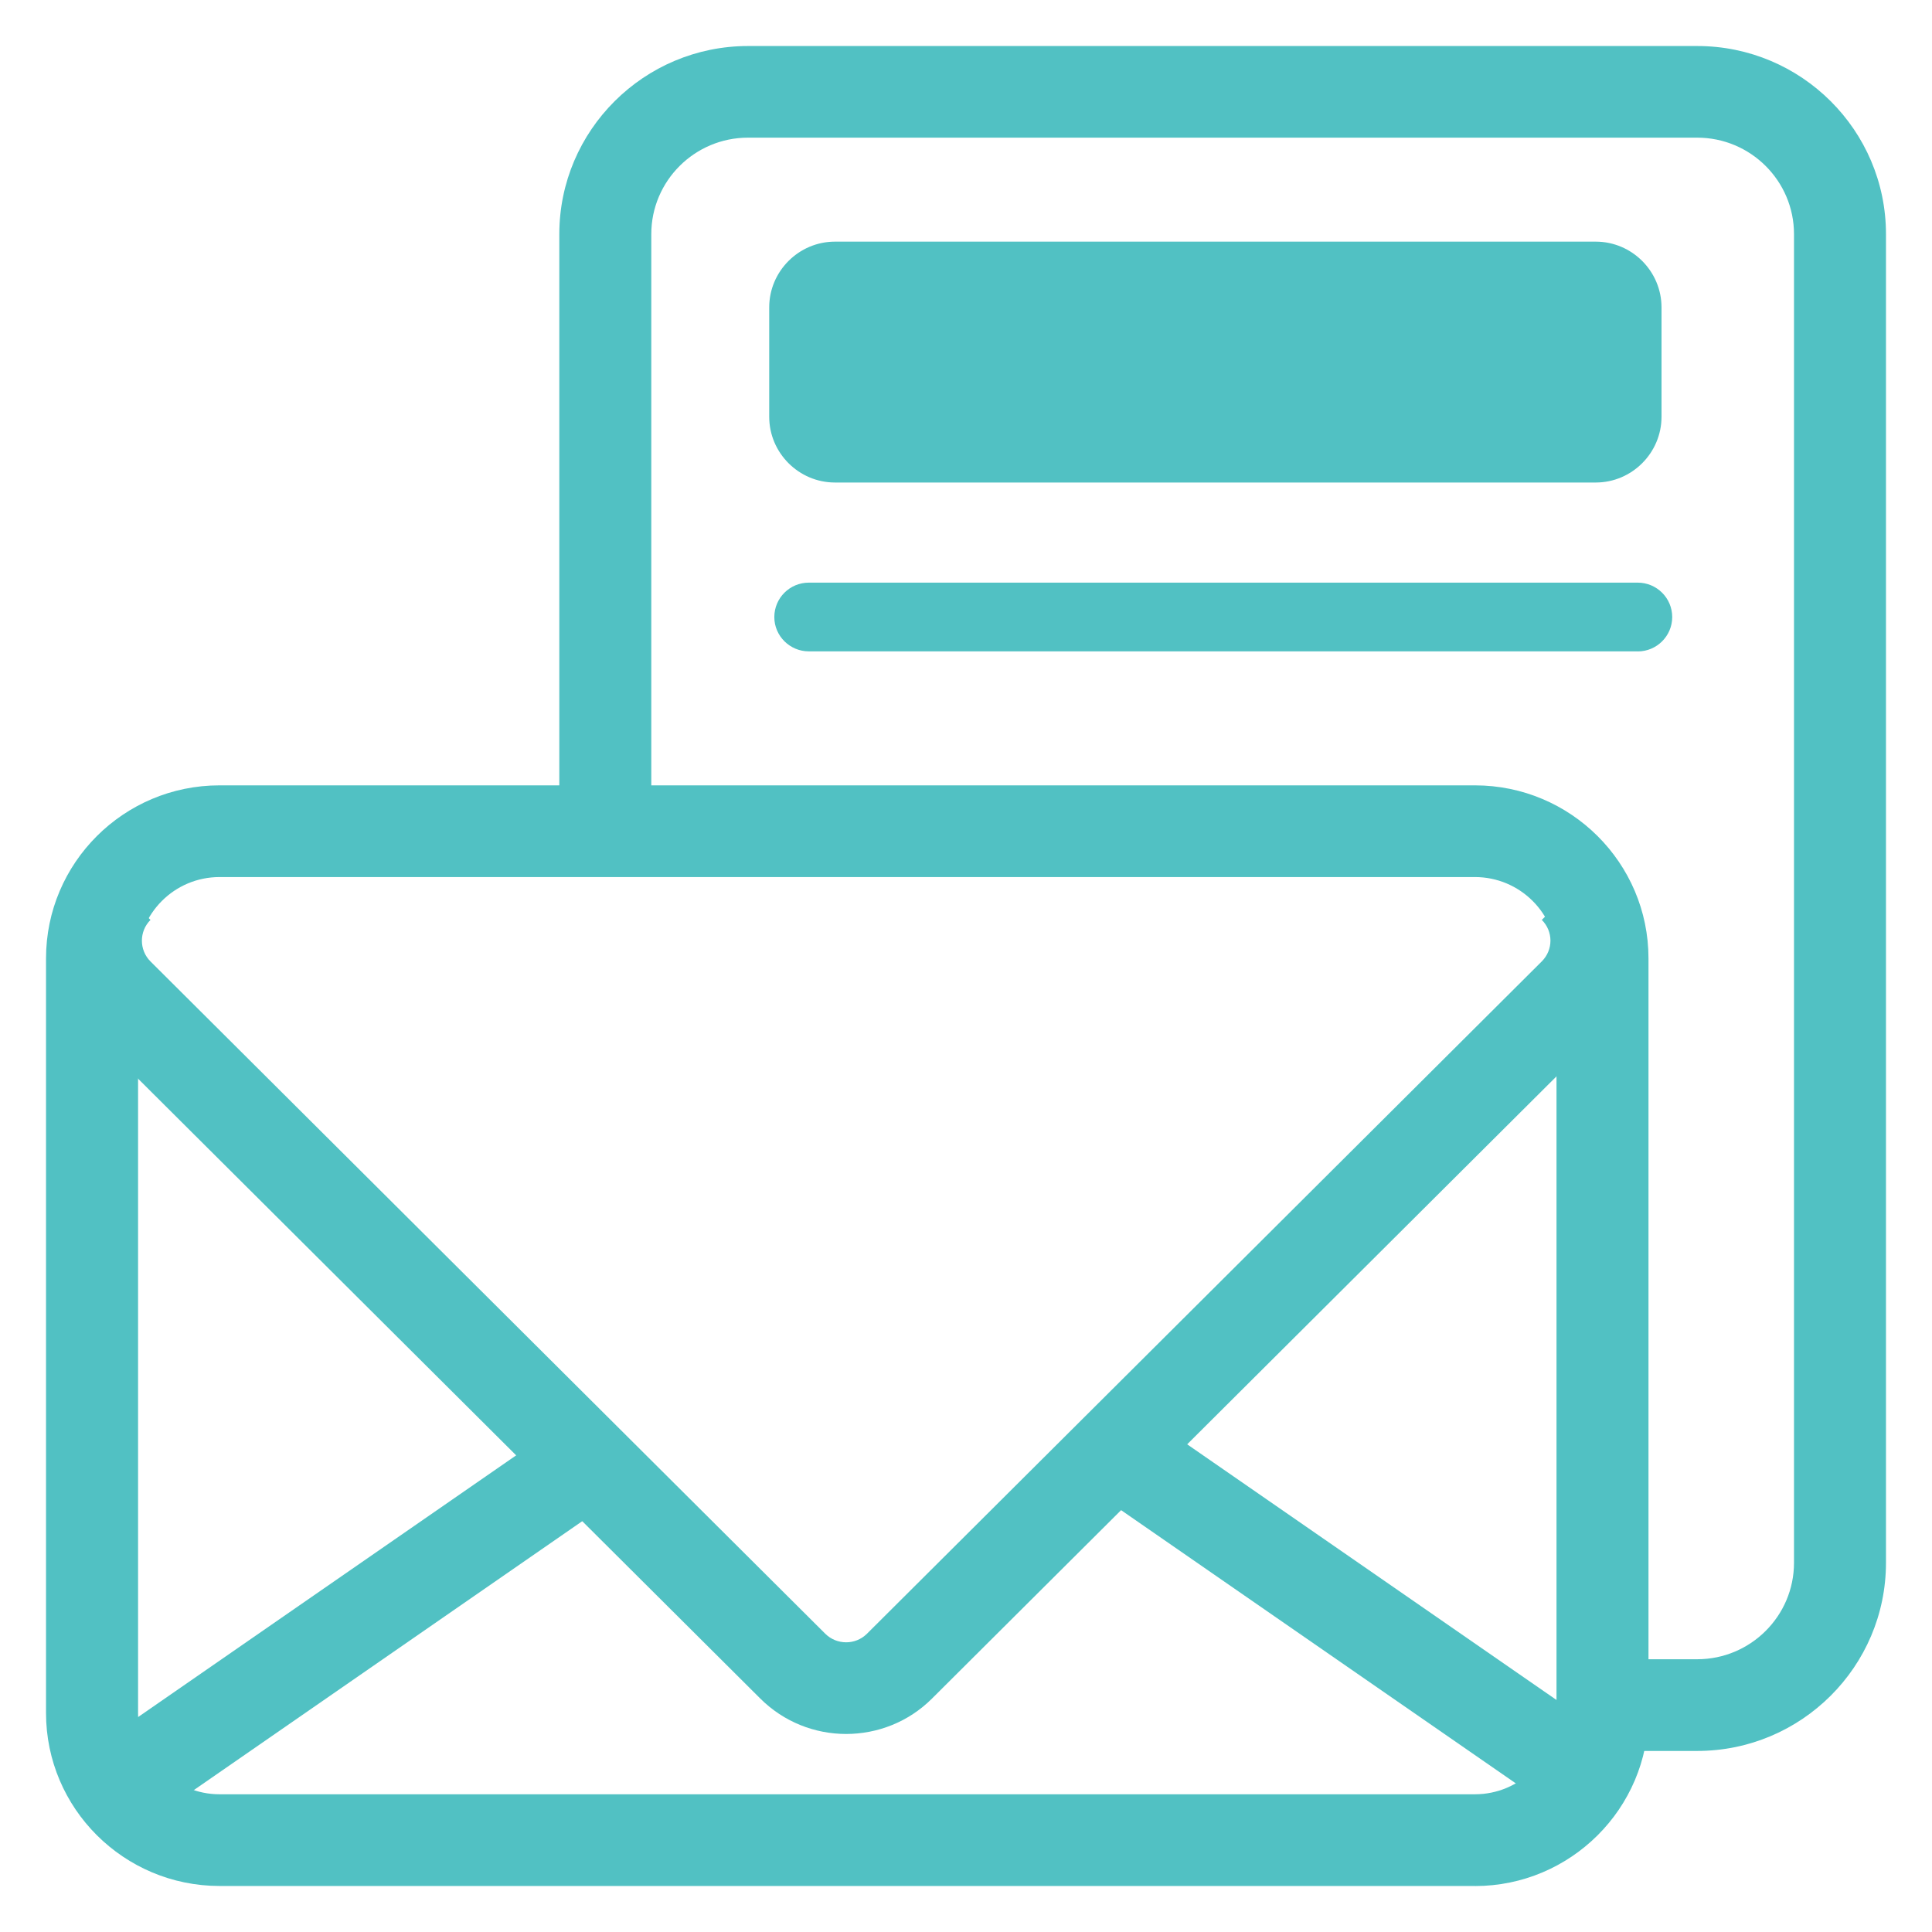 <svg width="28" height="28" viewBox="0 0 28 28" fill="none" xmlns="http://www.w3.org/2000/svg">
<path fill-rule="evenodd" clip-rule="evenodd" d="M3.181 12.711C2.53 12.711 2.001 13.239 2.001 13.889V24.828C2.001 25.476 2.53 26.004 3.182 26.004H21.376C22.028 26.004 22.558 25.476 22.558 24.828V13.889C22.558 13.239 22.028 12.711 21.376 12.711H3.182H3.181ZM21.377 27.333H3.182C1.795 27.333 0.667 26.209 0.667 24.826V13.89C0.667 12.506 1.794 11.382 3.181 11.382H21.376C22.762 11.382 23.891 12.506 23.891 13.889V24.828C23.891 26.209 22.762 27.334 21.376 27.334L21.377 27.333Z" fill="#51C1C3"/>
<path fill-rule="evenodd" clip-rule="evenodd" d="M12.263 25.13C11.812 25.13 11.361 24.958 11.018 24.616L1.238 14.873C0.553 14.19 0.553 13.076 1.238 12.393L2.181 13.332C2.015 13.498 2.015 13.768 2.181 13.934L11.96 23.677C12.126 23.842 12.398 23.844 12.565 23.677L22.345 13.933C22.512 13.766 22.512 13.498 22.345 13.332L23.288 12.392C23.974 13.076 23.974 14.189 23.288 14.872L13.507 24.617C13.165 24.959 12.713 25.13 12.262 25.13" fill="#51C1C3"/>
<path fill-rule="evenodd" clip-rule="evenodd" d="M2.073 26.453L1.312 25.362L8.135 20.639L8.895 21.73L2.073 26.453ZM22.845 26.453L16.022 21.73L16.782 20.639L23.605 25.362L22.845 26.453ZM23.127 6.993H12.101C11.577 6.993 11.148 6.564 11.148 6.04V4.455C11.148 3.931 11.577 3.502 12.101 3.502H23.127C23.651 3.502 24.08 3.931 24.08 4.455V6.04C24.08 6.564 23.651 6.993 23.127 6.993ZM23.735 9.44H11.722C11.447 9.44 11.222 9.217 11.222 8.943C11.222 8.667 11.446 8.444 11.722 8.444H23.735C24.011 8.444 24.235 8.667 24.235 8.943C24.235 9.217 24.011 9.441 23.735 9.441" fill="#51C1C3"/>
<path fill-rule="evenodd" clip-rule="evenodd" d="M24.597 25.376H22.891V24.047H24.597C25.371 24.047 26 23.42 26 22.649V3.393C26 2.622 25.371 1.995 24.597 1.995H10.841C10.068 1.995 9.439 2.622 9.439 3.393V12.278H8.106V3.393C8.106 1.89 9.333 0.667 10.842 0.667H24.598C26.107 0.667 27.333 1.89 27.333 3.393V22.649C27.333 24.153 26.106 25.376 24.597 25.376" fill="#51C1C3"/>
</svg>
